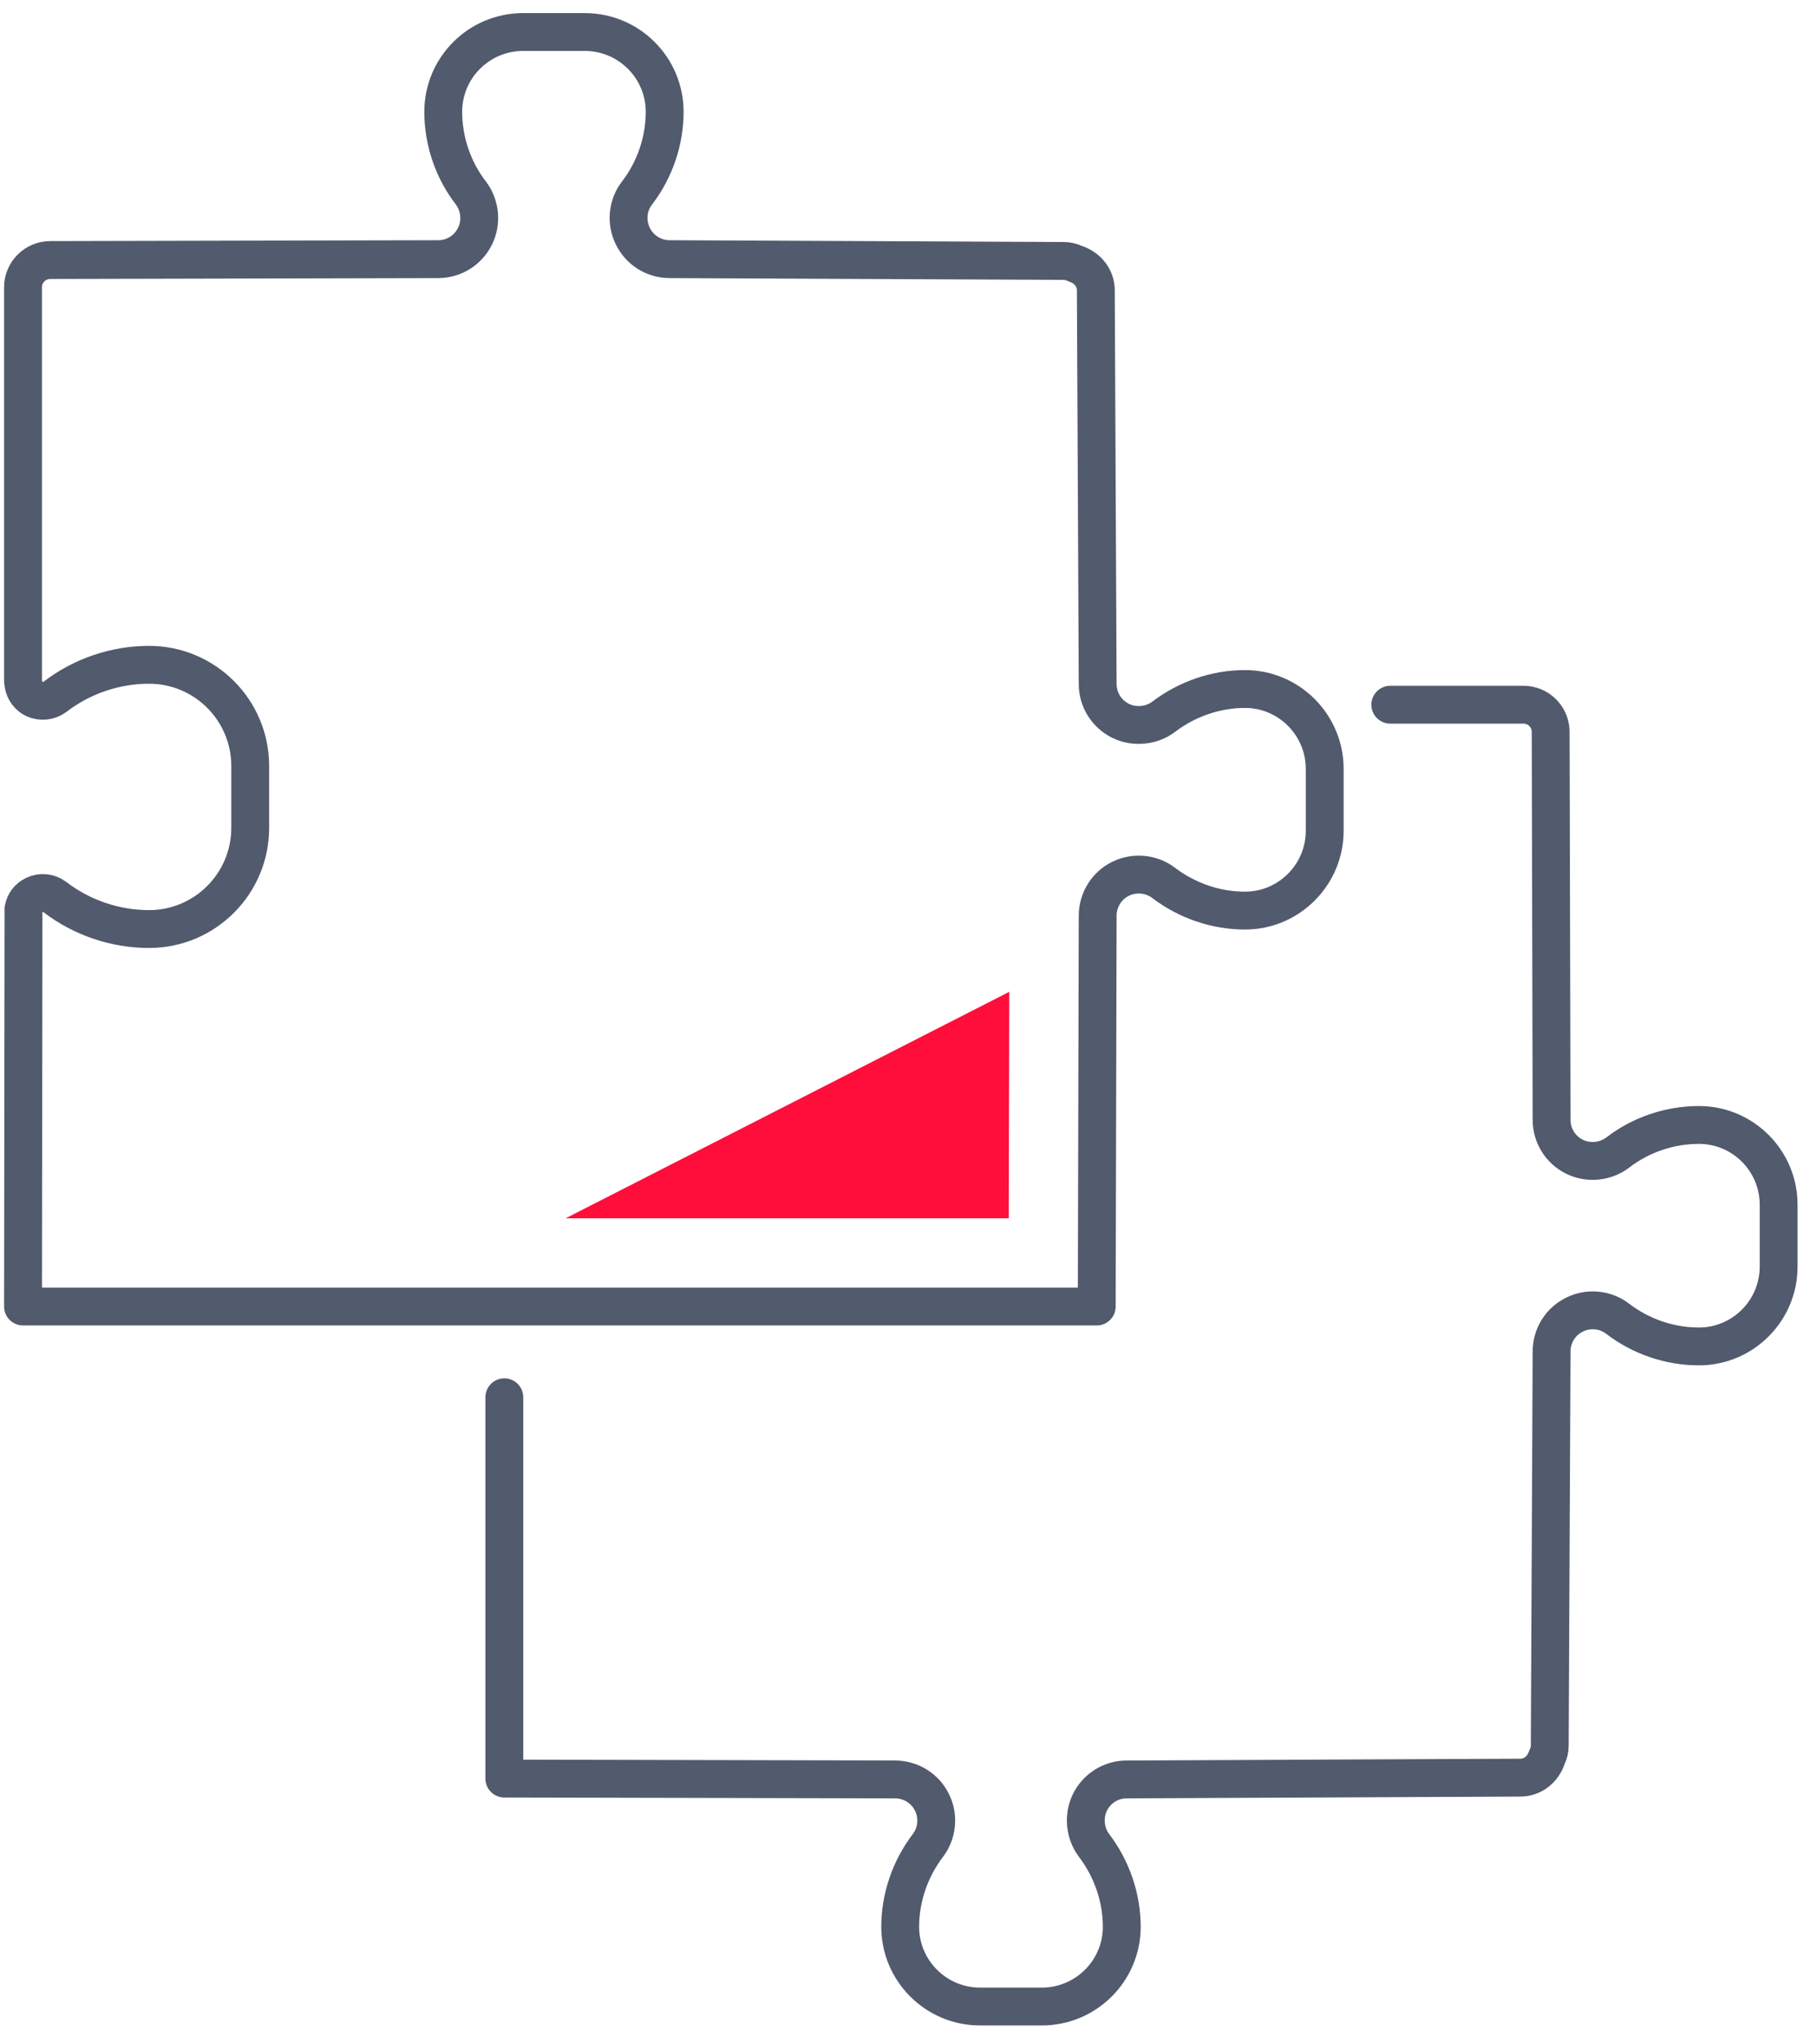 <svg width="72" height="81" viewBox="0 0 72 81" fill="none" xmlns="http://www.w3.org/2000/svg">
<path d="M43.459 51.766L43.496 36.283C43.496 35.659 43.853 35.086 44.403 34.82C44.629 34.707 44.878 34.652 45.129 34.652C45.483 34.652 45.836 34.768 46.114 34.984C47.042 35.689 48.184 36.079 49.335 36.079C51.075 36.079 52.493 34.657 52.493 32.915V30.467C52.493 28.72 51.075 27.299 49.335 27.299C48.184 27.299 47.042 27.692 46.117 28.395C45.637 28.763 44.946 28.829 44.406 28.561C43.845 28.284 43.496 27.723 43.496 27.099L43.423 11.497C43.421 11.03 43.11 10.607 42.608 10.448C42.454 10.372 42.302 10.339 42.144 10.339L26.541 10.268C25.915 10.268 25.352 9.919 25.077 9.357C24.8 8.799 24.868 8.124 25.246 7.643C25.951 6.72 26.338 5.582 26.338 4.429C26.338 2.686 24.92 1.269 23.176 1.269H20.727C18.98 1.269 17.564 2.686 17.564 4.429C17.564 5.582 17.949 6.724 18.654 7.64C19.027 8.13 19.098 8.803 18.823 9.357C18.548 9.919 17.985 10.268 17.361 10.268L1.992 10.303C1.393 10.303 0.912 10.79 0.912 11.379V26.987L0.93 27.118C0.973 27.367 1.128 27.581 1.353 27.692C1.621 27.816 1.947 27.783 2.176 27.612C3.24 26.791 4.562 26.34 5.908 26.34C8.118 26.34 9.915 28.137 9.915 30.348V32.801C9.915 35.013 8.118 36.81 5.908 36.81C4.562 36.81 3.24 36.359 2.176 35.544C1.947 35.364 1.614 35.329 1.351 35.464C1.128 35.568 0.973 35.779 0.931 36.014L0.912 51.766H43.459Z" stroke="#525A6D" stroke-width="1.5" stroke-linecap="round" stroke-linejoin="round"/>
<path d="M55.091 27.921H60.371C60.961 27.921 61.446 28.402 61.446 29L61.483 44.369C61.483 44.994 61.832 45.556 62.393 45.832C62.946 46.105 63.62 46.036 64.109 45.661C65.027 44.956 66.167 44.572 67.322 44.572C69.063 44.572 70.48 45.988 70.48 47.735V50.183C70.48 51.929 69.063 53.347 67.322 53.347C66.167 53.347 65.03 52.96 64.106 52.255C63.625 51.877 62.95 51.809 62.393 52.086C61.832 52.361 61.483 52.922 61.483 53.548L61.41 69.152C61.41 69.311 61.379 69.463 61.301 69.615C61.144 70.118 60.719 70.43 60.254 70.432L44.65 70.503C44.026 70.503 43.465 70.852 43.188 71.414C42.922 71.955 42.988 72.642 43.356 73.123C44.059 74.049 44.451 75.193 44.451 76.342C44.451 78.084 43.031 79.501 41.284 79.501H38.834C37.093 79.501 35.671 78.084 35.671 76.342C35.671 75.193 36.062 74.049 36.767 73.121C36.981 72.844 37.099 72.492 37.099 72.138C37.099 71.885 37.043 71.637 36.929 71.412C36.665 70.862 36.091 70.503 35.467 70.503L19.984 70.469V55.361" stroke="#525A6D" stroke-width="1.5" stroke-linecap="round" stroke-linejoin="round"/>
<path d="M39.993 39.297L22.412 48.271H39.972L39.993 39.297Z" fill="#FF0E3B"/>
</svg>
